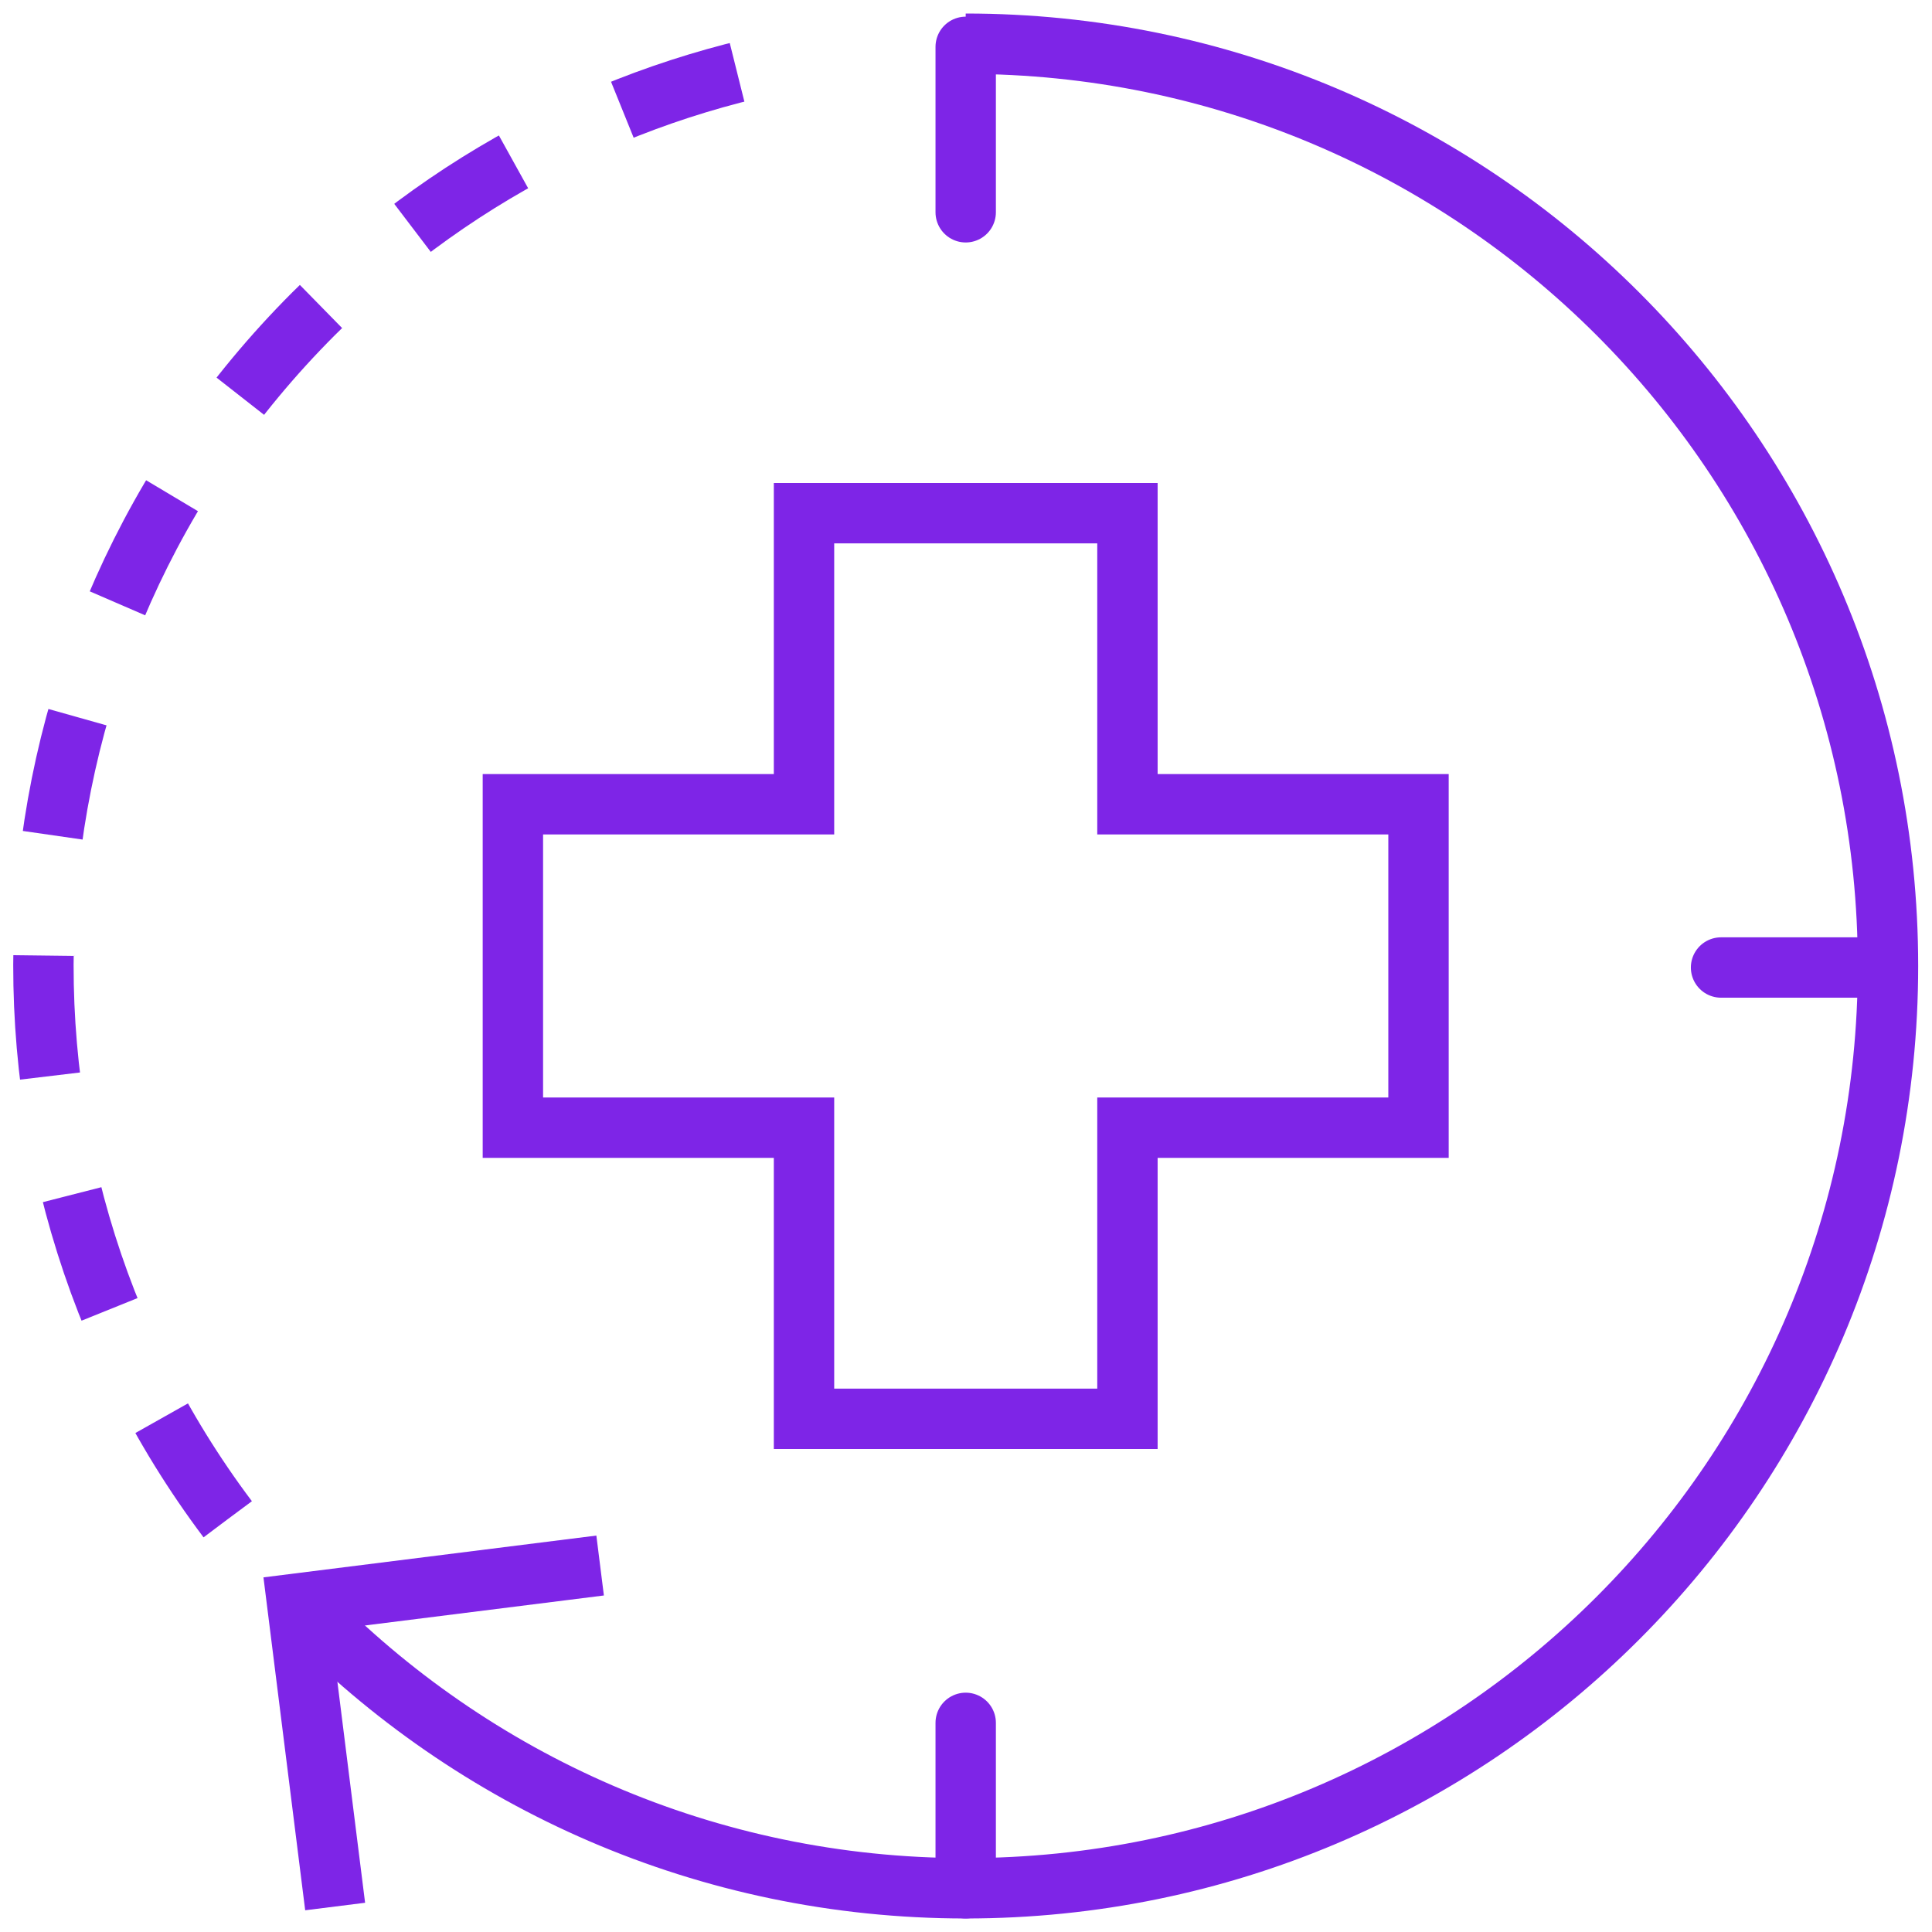 <?xml version="1.0" encoding="UTF-8"?>
<svg xmlns="http://www.w3.org/2000/svg" width="32" height="32" viewBox="0 0 32 32" fill="none">
  <path d="M13.317 8.5V8H12.817V8.5H13.317ZM18.674 8.5H19.174V8H18.674V8.5ZM13.317 13.321V13.821H13.817V13.321H13.317ZM8.495 13.321V12.821H7.995V13.321H8.495ZM8.495 18.678H7.995V19.178H8.495V18.678ZM13.317 18.678H13.817V18.178H13.317V18.678ZM13.317 23.5H12.817V24H13.317V23.5ZM18.674 23.5V24H19.174V23.5H18.674ZM18.674 18.678V18.178H18.174V18.678H18.674ZM23.495 18.678V19.178H23.995V18.678H23.495ZM23.495 13.321H23.995V12.821H23.495V13.321ZM18.674 13.321H18.174V13.821H18.674V13.321ZM13.317 9H18.674V8H13.317V9ZM13.817 13.321V8.5H12.817V13.321H13.817ZM8.495 13.821H13.317V12.821H8.495V13.821ZM8.995 18.678V13.321H7.995V18.678H8.995ZM13.317 18.178H8.495V19.178H13.317V18.178ZM13.817 23.5V18.678H12.817V23.5H13.817ZM18.674 23H13.317V24H18.674V23ZM18.174 18.678V23.5H19.174V18.678H18.174ZM23.495 18.178H18.674V19.178H23.495V18.178ZM22.995 13.321V18.678H23.995V13.321H22.995ZM18.674 13.821H23.495V12.821H18.674V13.821ZM18.174 8.5V13.321H19.174V8.5H18.174Z" fill="#7E25E7"></path>
  <path d="M15.995 0.724C24.432 0.724 31.271 7.563 31.271 16C31.271 24.437 24.432 31.276 15.995 31.276C11.707 31.276 7.832 29.509 5.058 26.664" stroke="#7E25E7" stroke-miterlimit="10"></path>
  <path d="M3.771 25.163C-0.727 19.179 -0.253 10.644 5.193 5.198C7.646 2.745 10.724 1.301 13.914 0.865" stroke="#7E25E7" stroke-miterlimit="10" stroke-dasharray="2 2"></path>
  <path d="M15.995 0.776V3.516" stroke="#7E25E7" stroke-linecap="round" stroke-linejoin="round"></path>
  <path d="M15.995 28.536V31.276" stroke="#7E25E7" stroke-linecap="round" stroke-linejoin="round"></path>
  <path d="M28.506 16.025L31.246 16.025" stroke="#7E25E7" stroke-linecap="round" stroke-linejoin="round"></path>
  <path d="M9.94 25.93L4.922 26.56L5.551 31.578" stroke="#7E25E7"></path>
</svg>
